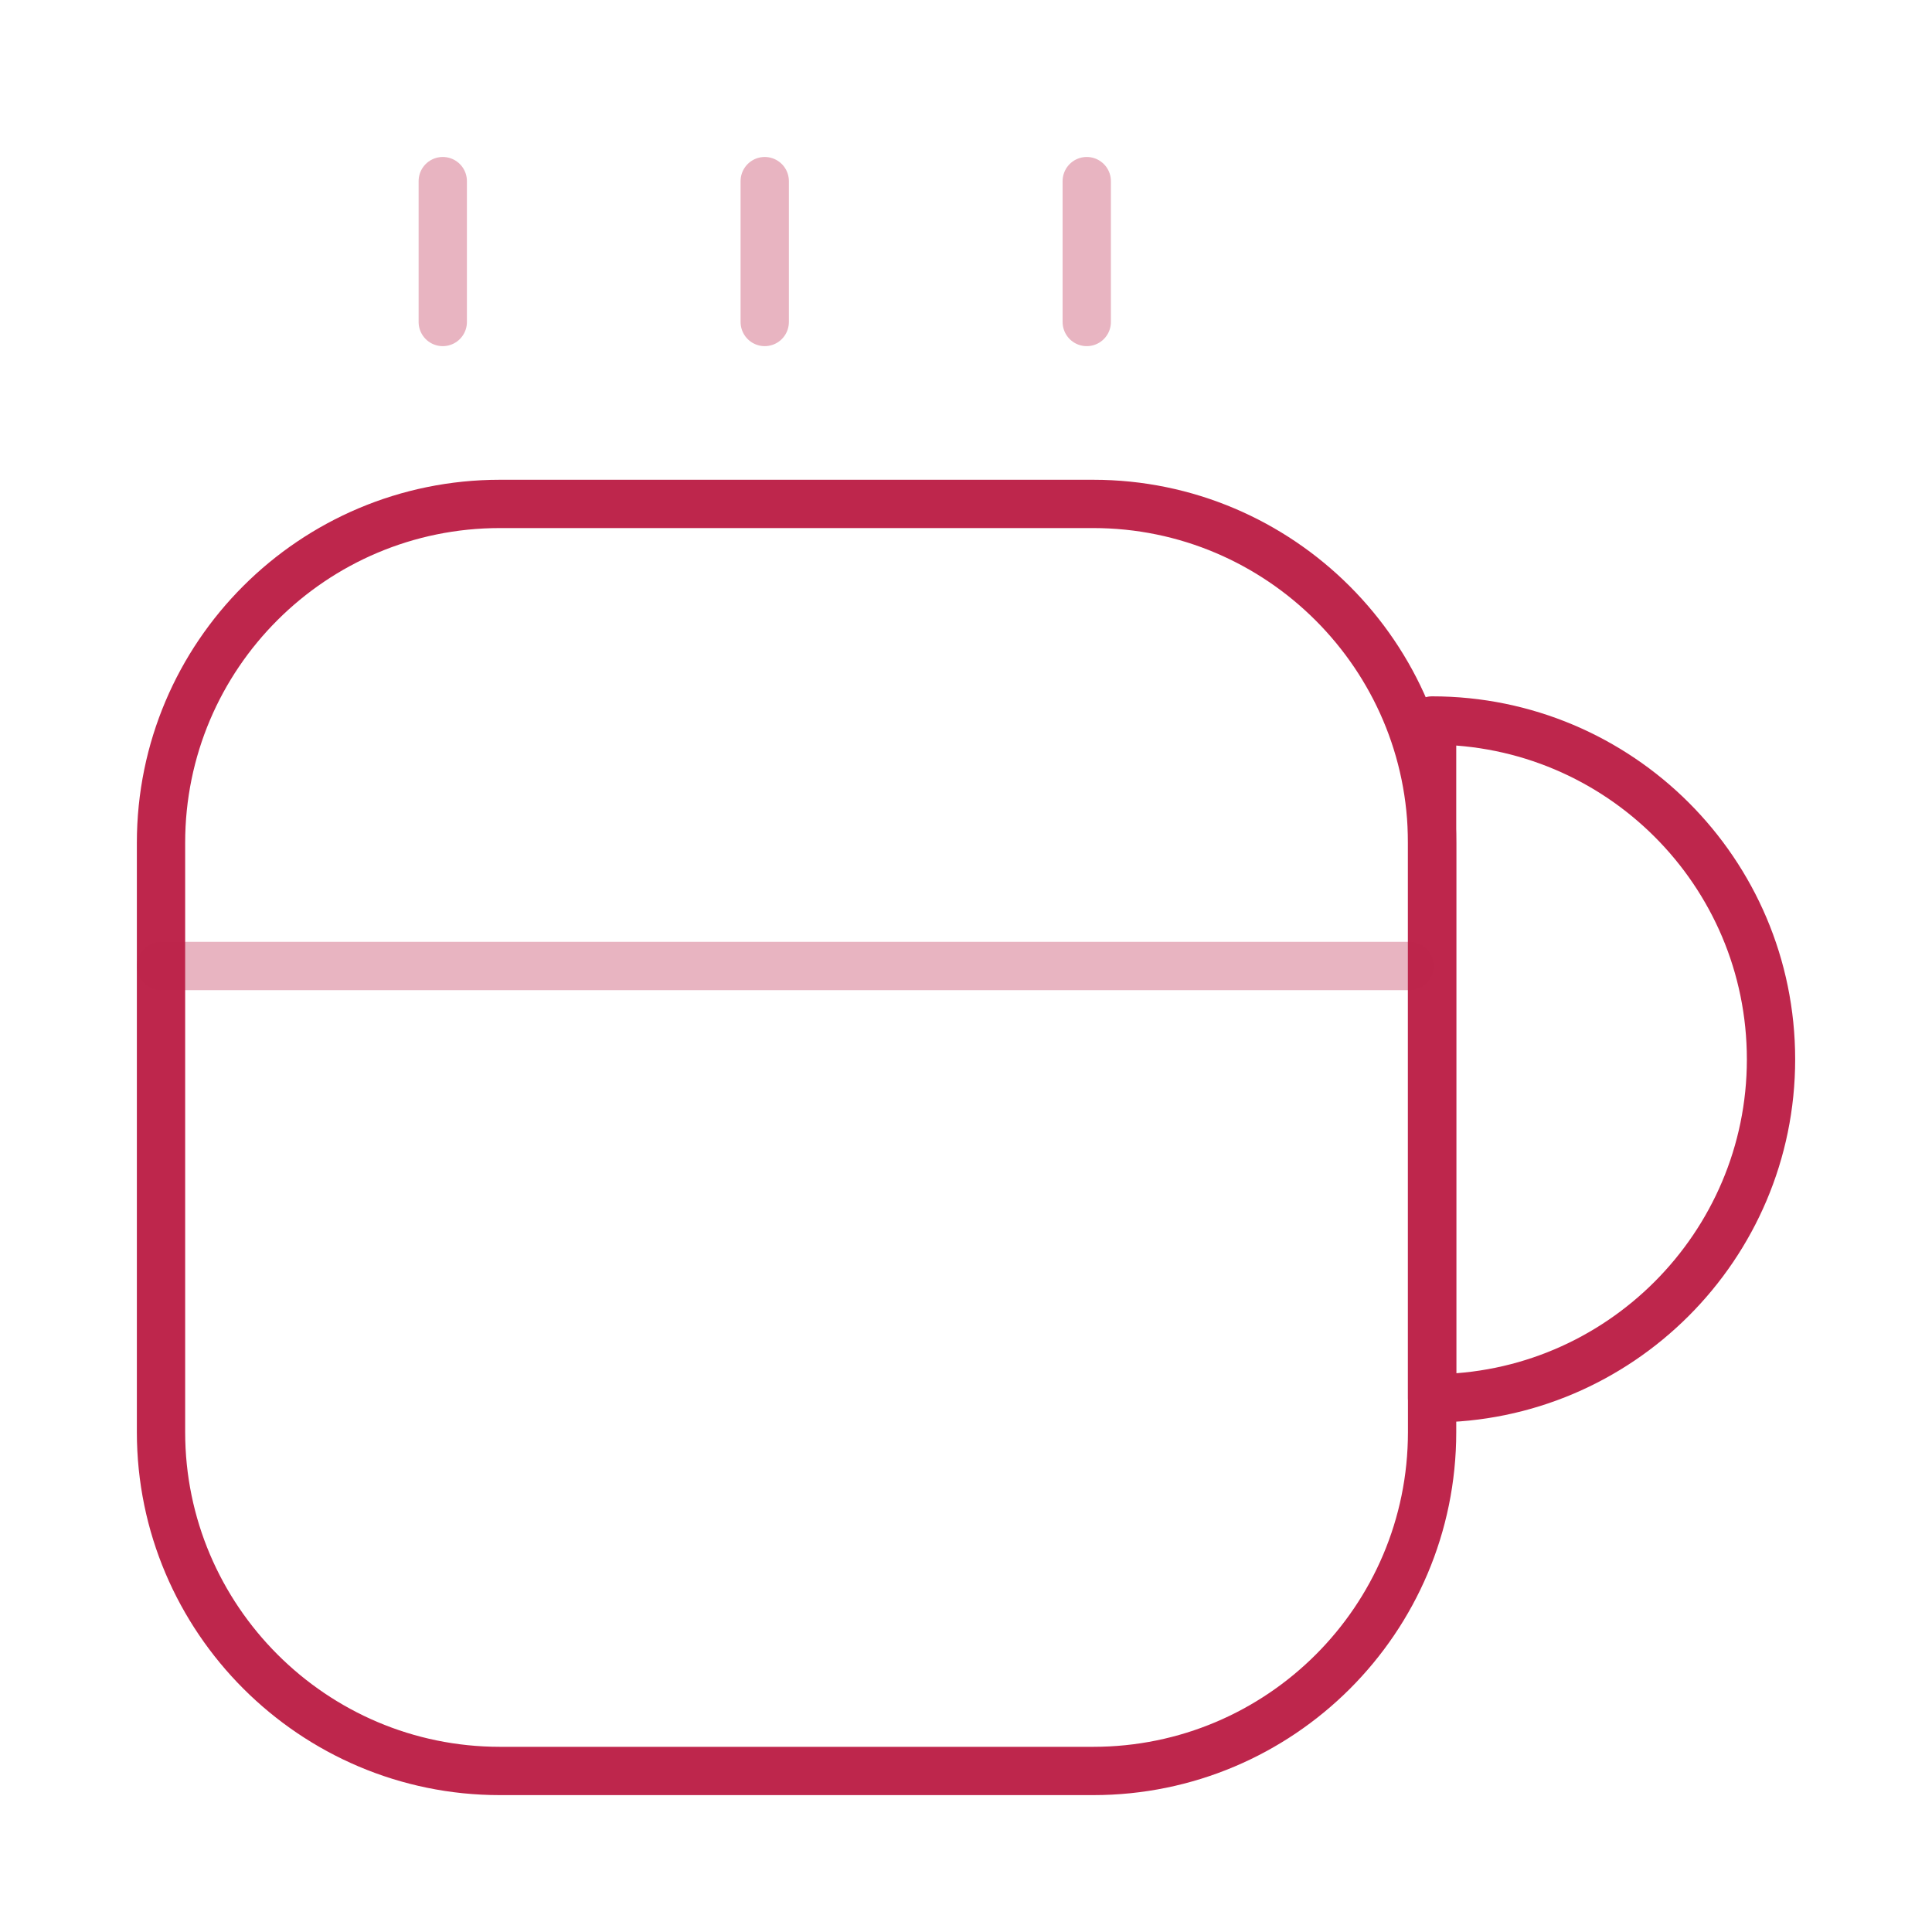 <?xml version="1.0" encoding="UTF-8"?> <svg xmlns="http://www.w3.org/2000/svg" width="80" height="80" viewBox="0 0 80 80" fill="none"> <path d="M59.3 34.899V59.299C59.3 67.066 53 73.332 45.267 73.332H20.7C12.966 73.332 6.667 67.032 6.667 59.299V34.899C6.667 27.132 12.966 20.866 20.7 20.866H45.267C53 20.866 59.3 27.166 59.3 34.899Z" stroke="#BE264C" stroke-width="2" stroke-linecap="round" stroke-linejoin="round"></path> <path opacity="0.34" d="M18.334 13.333V7.5" stroke="#BE264C" stroke-width="2" stroke-linecap="round" stroke-linejoin="round"></path> <path opacity="0.34" d="M31.666 13.333V7.5" stroke="#BE264C" stroke-width="2" stroke-linecap="round" stroke-linejoin="round"></path> <path opacity="0.34" d="M45 13.333V7.5" stroke="#BE264C" stroke-width="2" stroke-linecap="round" stroke-linejoin="round"></path> <path d="M73.334 43.867C73.334 51.601 67.034 57.901 59.3 57.901V29.834C67.034 29.834 73.334 36.101 73.334 43.867Z" stroke="#BE264C" stroke-width="2" stroke-linecap="round" stroke-linejoin="round"></path> <path opacity="0.34" d="M6.667 40H58.367" stroke="#BE264C" stroke-width="2" stroke-linecap="round" stroke-linejoin="round"></path> </svg> 